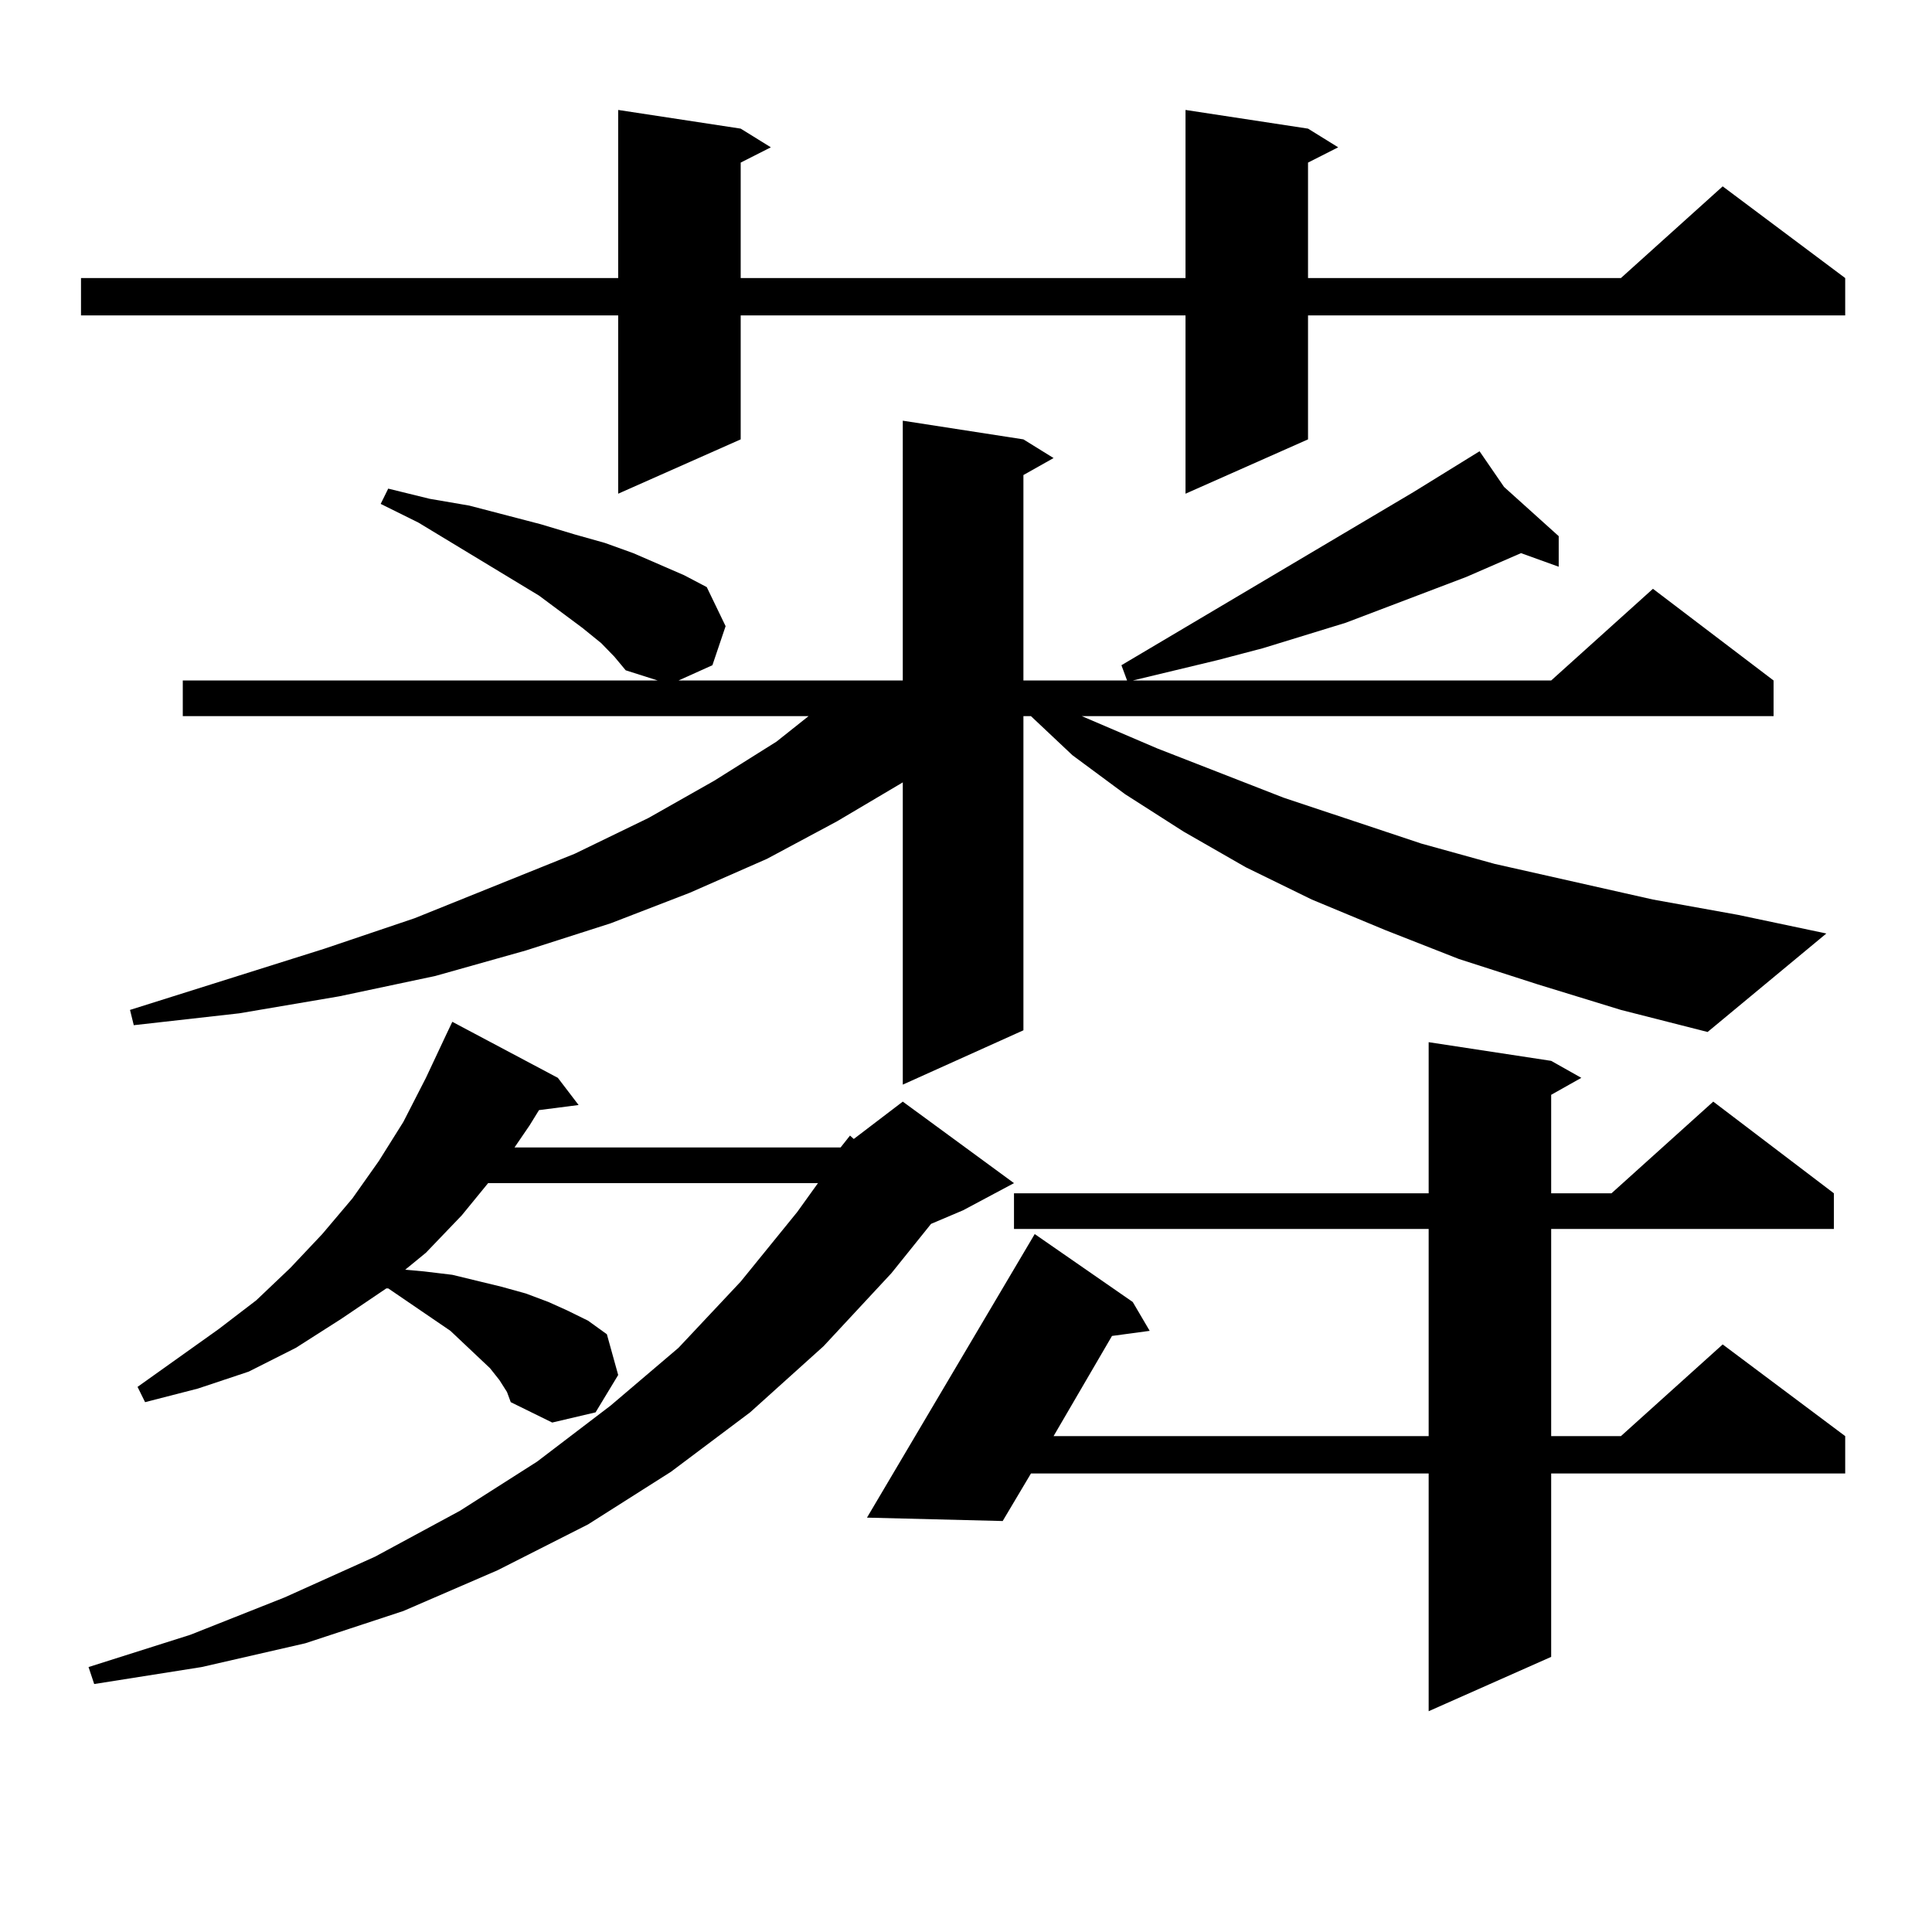 <?xml version="1.0" encoding="utf-8"?>
<!-- Generator: Adobe Illustrator 16.0.0, SVG Export Plug-In . SVG Version: 6.00 Build 0)  -->
<!DOCTYPE svg PUBLIC "-//W3C//DTD SVG 1.1//EN" "http://www.w3.org/Graphics/SVG/1.1/DTD/svg11.dtd">
<svg version="1.1" id="图层_1" xmlns="http://www.w3.org/2000/svg" xmlns:xlink="http://www.w3.org/1999/xlink" x="0px" y="0px"
	 width="1000px" height="1000px" viewBox="0 0 1000 1000" enable-background="new 0 0 1000 1000" xml:space="preserve">
<path d="M677.032,66.578l15.609,9.668l-15.609,7.91v59.766h161.947l52.682-47.461l63.413,47.461v19.336H677.032v64.16
	l-63.413,28.125v-92.285H383.381v64.16l-63.413,28.125v-92.285H41.926v-19.336h278.042V56.91l63.413,9.668l15.609,9.668
	l-15.609,7.91v59.766h230.238V56.91L677.032,66.578z M258.506,714.332l-4.878-6.152l-20.487-19.336l-32.194-21.973h-0.976
	l-23.414,15.82l-23.414,14.941l-24.39,12.305l-26.341,8.789l-27.316,7.031l-3.902-7.91l41.95-29.883l19.512-14.941l17.561-16.699
	l16.585-17.578l15.609-18.457l13.658-19.336l12.683-20.215l11.707-22.852l10.731-22.852l2.927-6.152l54.632,29.004l10.731,14.063
	l-20.487,2.637l-4.878,7.91l-7.805,11.426h168.776l4.878-6.152l1.951,1.758l25.365-19.336l57.56,42.188L498.5,626.441l-16.585,7.031
	l-20.487,25.488l-35.121,37.793l-38.048,34.277l-40.975,30.762l-42.926,27.246l-46.828,23.73l-48.779,21.094l-50.73,16.699
	l-53.657,12.305l-55.608,8.789l-2.927-8.789l52.682-16.699l48.779-19.336l46.828-21.094l43.901-23.73l39.999-25.488l38.048-29.004
	l35.121-29.883l32.194-34.277l29.268-36.035l10.731-14.941H252.652l-13.658,16.699l-18.536,19.336l-10.731,8.789l9.756,0.879
	l14.634,1.758l25.365,6.152l12.683,3.516l11.707,4.395l9.756,4.395l10.731,5.273l9.756,7.031l5.854,21.094l-11.707,19.336
	l-22.438,5.273l-21.463-10.547l-1.951-5.273L258.506,714.332z M796.054,509.547l-40.975-13.184l-38.048-14.941l-38.048-15.82
	l-34.146-16.699l-32.194-18.457L582.4,411.109l-27.316-20.215l-21.463-20.215h-3.902v162.598l-62.438,28.125V404.957l-34.146,20.215
	l-36.097,19.336l-39.999,17.578l-40.975,15.82l-43.901,14.063l-46.828,13.184l-49.755,10.547l-51.706,8.789l-54.633,6.152
	l-1.951-7.91l100.485-31.641l46.828-15.82l82.924-33.398l38.048-18.457l34.146-19.336l32.194-20.215l16.585-13.184H94.608v-18.457
	h245.847l-16.585-5.273l-5.854-7.031l-6.829-7.031l-9.756-7.91l-22.438-16.699l-62.437-37.793l-19.512-9.668l3.902-7.91
	l21.463,5.273l20.487,3.516l37.072,9.668l17.561,5.273l15.609,4.395l14.634,5.273l26.341,11.426l11.707,6.152l9.756,20.215
	l-6.829,20.215l-17.561,7.91h116.095V217.75l62.438,9.668l15.609,9.668l-15.609,8.789v106.348h53.657l-2.927-7.91l151.216-89.648
	l34.146-21.094l12.683,18.457l28.292,25.488v15.82l-19.512-7.031l-28.292,12.305l-62.438,23.73l-42.926,13.184l-23.414,6.152
	l-43.901,10.547h216.58l52.682-47.461l62.438,47.461v18.457h-358.04l39.023,16.699l65.364,25.488l71.218,23.73l38.048,10.547
	l81.949,18.457l43.901,7.91l45.853,9.668l-61.462,50.977l-44.877-11.426L796.054,509.547z M802.883,549.098l15.609,8.789
	l-15.609,8.789v50.977h31.219l52.682-47.461l62.438,47.461v18.457H802.883v107.227h36.097l52.682-47.461l63.413,47.461v19.336
	H802.883v94.922l-63.413,28.125V762.672H533.621l-14.634,24.609l-70.242-1.758l86.827-146.777l50.73,35.156l8.78,14.941
	l-19.512,2.637l-30.243,51.855H739.47V636.109H524.841v-18.457H739.47V539.43L802.883,549.098z"/>
</svg>
